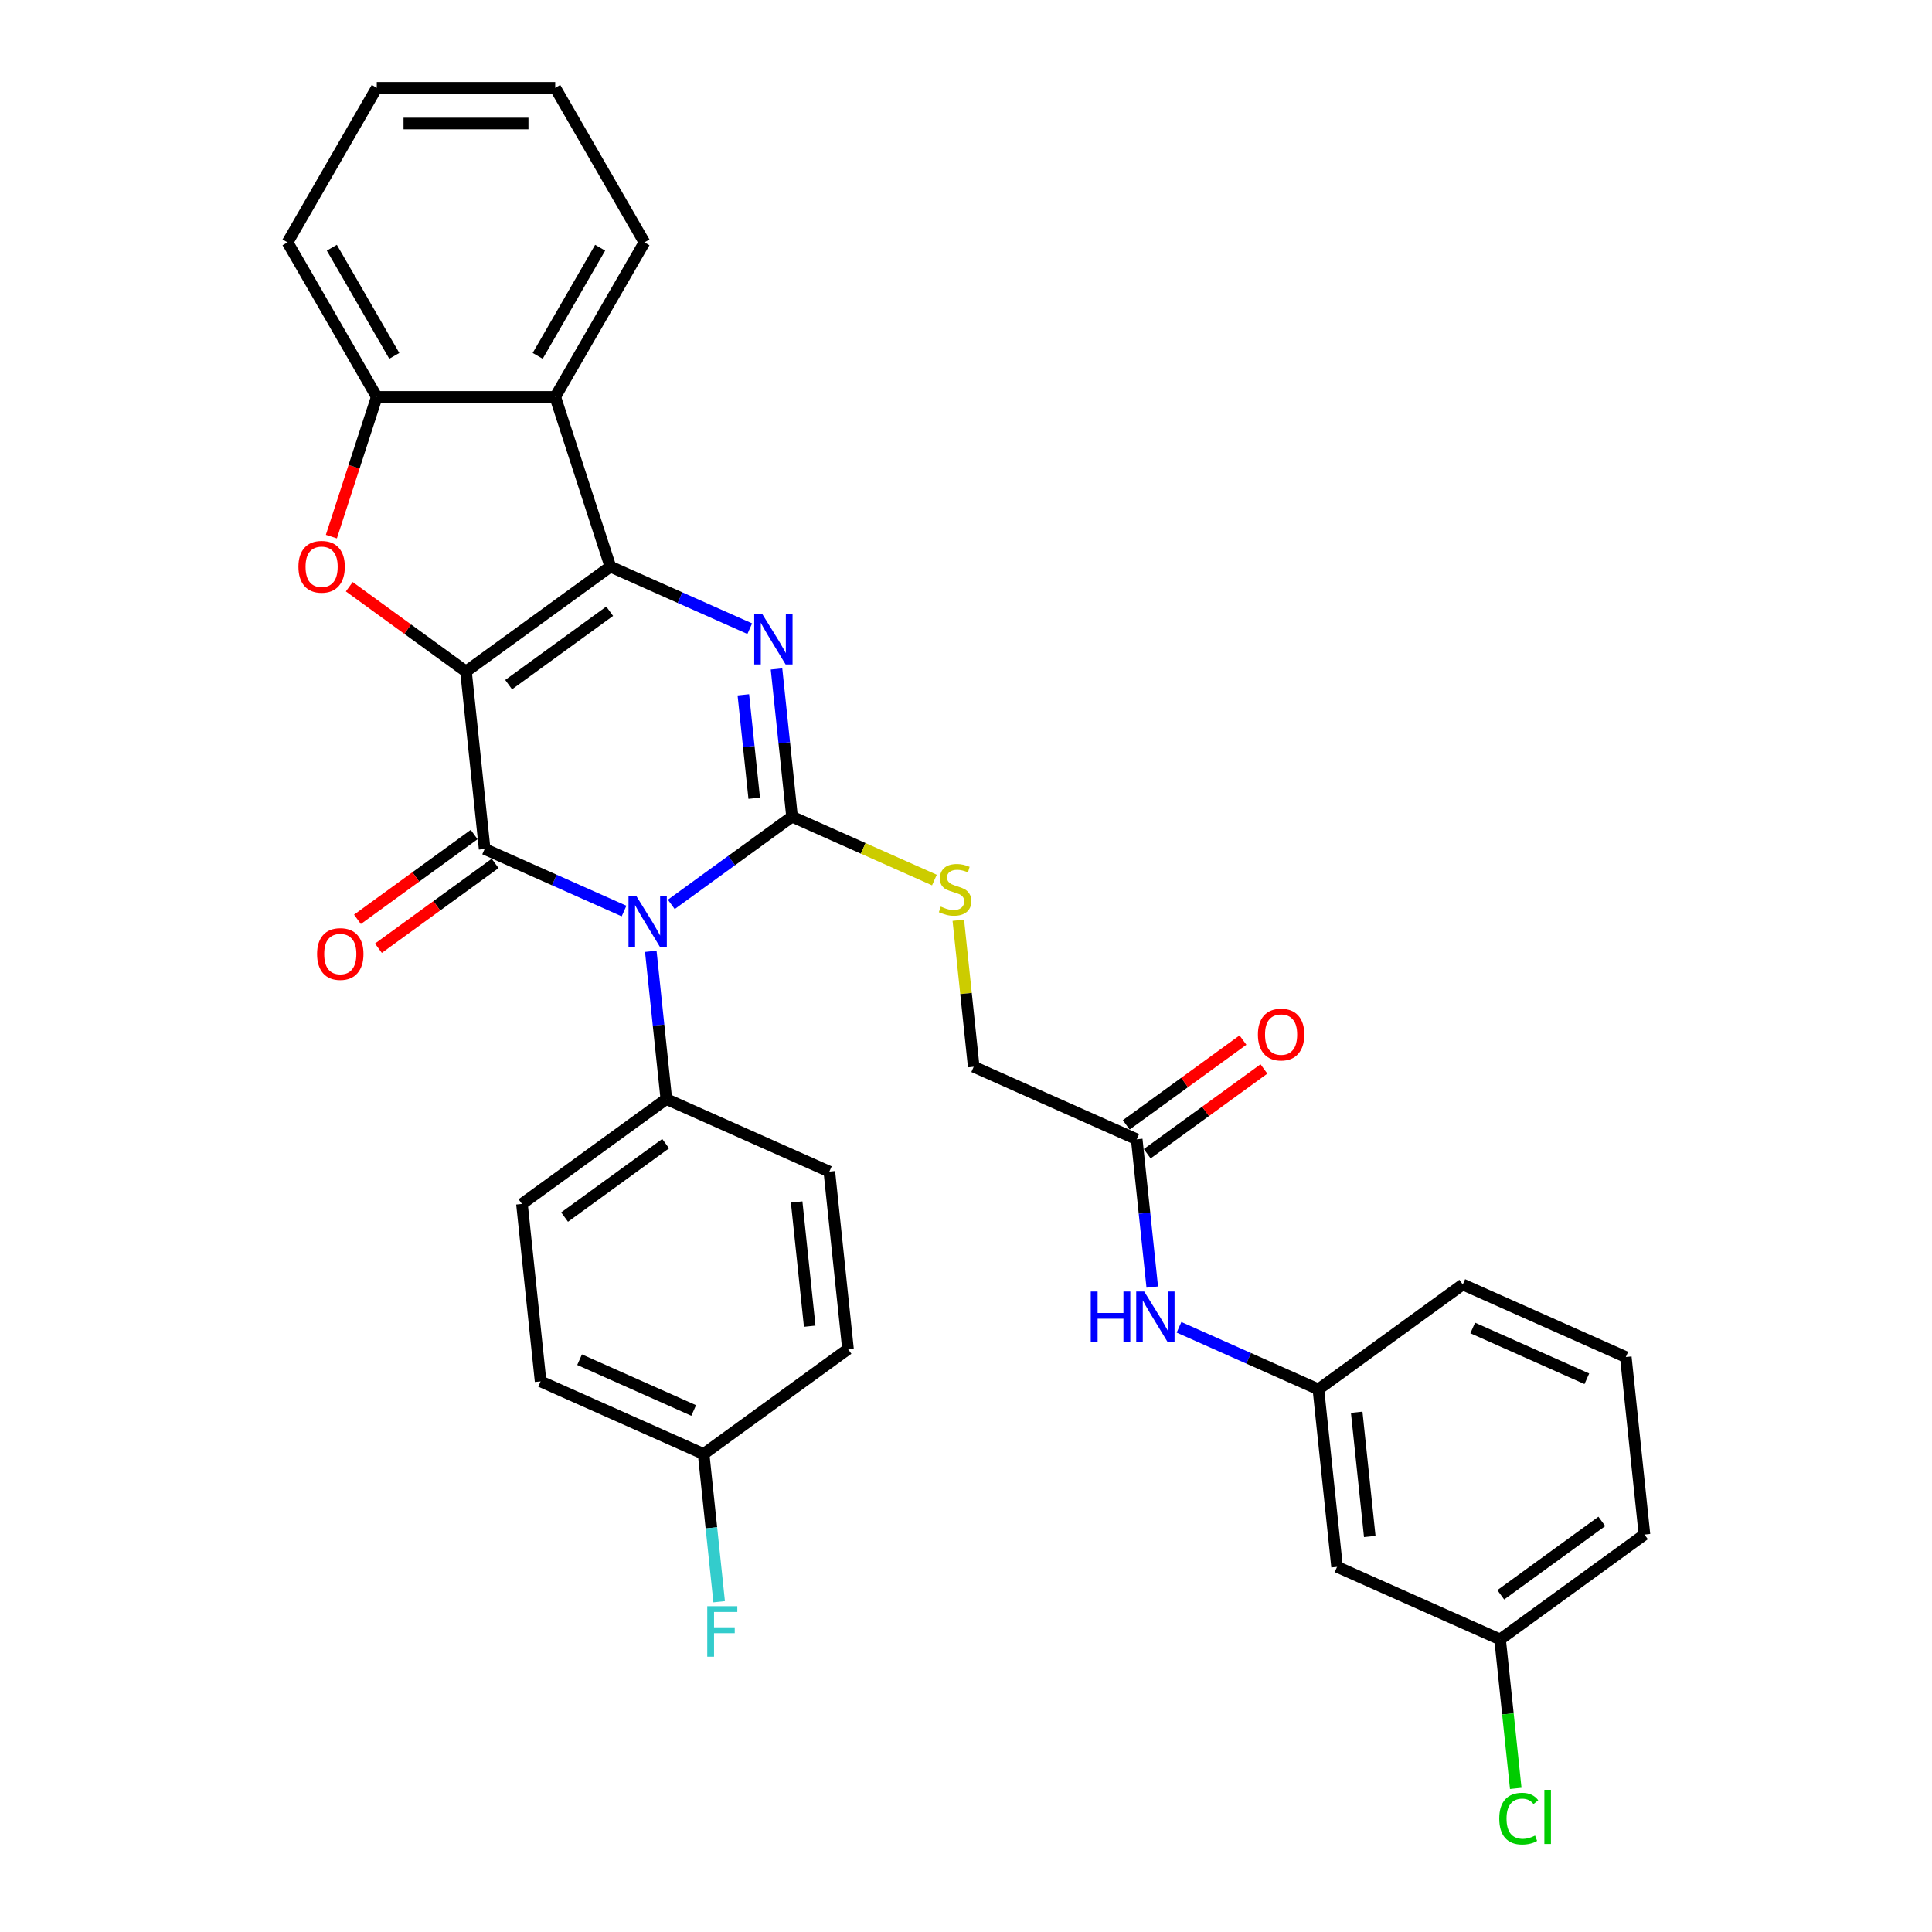 <?xml version='1.0' encoding='iso-8859-1'?>
<svg version='1.1' baseProfile='full'
              xmlns='http://www.w3.org/2000/svg'
                      xmlns:rdkit='http://www.rdkit.org/xml'
                      xmlns:xlink='http://www.w3.org/1999/xlink'
                  xml:space='preserve'
width='1000px' height='1000px' viewBox='0 0 1000 1000'>
<!-- END OF HEADER -->
<rect style='opacity:1.0;fill:#FFFFFF;stroke:none' width='1000' height='1000' x='0' y='0'> </rect>
<path class='bond-1' d='M 241.197,347.572 L 315.923,293.281' style='fill:none;fill-rule:evenodd;stroke:#000000;stroke-width:6px;stroke-linecap:butt;stroke-linejoin:miter;stroke-opacity:1' />
<path class='bond-1' d='M 263.264,354.374 L 315.572,316.37' style='fill:none;fill-rule:evenodd;stroke:#000000;stroke-width:6px;stroke-linecap:butt;stroke-linejoin:miter;stroke-opacity:1' />
<path class='bond-2' d='M 241.197,347.572 L 250.852,439.432' style='fill:none;fill-rule:evenodd;stroke:#000000;stroke-width:6px;stroke-linecap:butt;stroke-linejoin:miter;stroke-opacity:1' />
<path class='bond-5' d='M 241.197,347.572 L 210.993,325.628' style='fill:none;fill-rule:evenodd;stroke:#000000;stroke-width:6px;stroke-linecap:butt;stroke-linejoin:miter;stroke-opacity:1' />
<path class='bond-5' d='M 210.993,325.628 L 180.789,303.683' style='fill:none;fill-rule:evenodd;stroke:#FF0000;stroke-width:6px;stroke-linecap:butt;stroke-linejoin:miter;stroke-opacity:1' />
<path class='bond-0' d='M 323.003,471.556 L 286.928,455.494' style='fill:none;fill-rule:evenodd;stroke:#0000FF;stroke-width:6px;stroke-linecap:butt;stroke-linejoin:miter;stroke-opacity:1' />
<path class='bond-0' d='M 286.928,455.494 L 250.852,439.432' style='fill:none;fill-rule:evenodd;stroke:#000000;stroke-width:6px;stroke-linecap:butt;stroke-linejoin:miter;stroke-opacity:1' />
<path class='bond-3' d='M 347.462,468.115 L 378.71,445.412' style='fill:none;fill-rule:evenodd;stroke:#0000FF;stroke-width:6px;stroke-linecap:butt;stroke-linejoin:miter;stroke-opacity:1' />
<path class='bond-3' d='M 378.71,445.412 L 409.958,422.709' style='fill:none;fill-rule:evenodd;stroke:#000000;stroke-width:6px;stroke-linecap:butt;stroke-linejoin:miter;stroke-opacity:1' />
<path class='bond-9' d='M 336.85,492.389 L 340.869,530.624' style='fill:none;fill-rule:evenodd;stroke:#0000FF;stroke-width:6px;stroke-linecap:butt;stroke-linejoin:miter;stroke-opacity:1' />
<path class='bond-9' d='M 340.869,530.624 L 344.887,568.86' style='fill:none;fill-rule:evenodd;stroke:#000000;stroke-width:6px;stroke-linecap:butt;stroke-linejoin:miter;stroke-opacity:1' />
<path class='bond-4' d='M 315.923,293.281 L 351.998,309.343' style='fill:none;fill-rule:evenodd;stroke:#000000;stroke-width:6px;stroke-linecap:butt;stroke-linejoin:miter;stroke-opacity:1' />
<path class='bond-4' d='M 351.998,309.343 L 388.074,325.405' style='fill:none;fill-rule:evenodd;stroke:#0000FF;stroke-width:6px;stroke-linecap:butt;stroke-linejoin:miter;stroke-opacity:1' />
<path class='bond-6' d='M 315.923,293.281 L 287.38,205.436' style='fill:none;fill-rule:evenodd;stroke:#000000;stroke-width:6px;stroke-linecap:butt;stroke-linejoin:miter;stroke-opacity:1' />
<path class='bond-10' d='M 245.423,431.959 L 215.219,453.904' style='fill:none;fill-rule:evenodd;stroke:#000000;stroke-width:6px;stroke-linecap:butt;stroke-linejoin:miter;stroke-opacity:1' />
<path class='bond-10' d='M 215.219,453.904 L 185.014,475.849' style='fill:none;fill-rule:evenodd;stroke:#FF0000;stroke-width:6px;stroke-linecap:butt;stroke-linejoin:miter;stroke-opacity:1' />
<path class='bond-10' d='M 256.281,446.905 L 226.077,468.849' style='fill:none;fill-rule:evenodd;stroke:#000000;stroke-width:6px;stroke-linecap:butt;stroke-linejoin:miter;stroke-opacity:1' />
<path class='bond-10' d='M 226.077,468.849 L 195.873,490.794' style='fill:none;fill-rule:evenodd;stroke:#FF0000;stroke-width:6px;stroke-linecap:butt;stroke-linejoin:miter;stroke-opacity:1' />
<path class='bond-8' d='M 409.958,422.709 L 446.8,439.113' style='fill:none;fill-rule:evenodd;stroke:#000000;stroke-width:6px;stroke-linecap:butt;stroke-linejoin:miter;stroke-opacity:1' />
<path class='bond-8' d='M 446.8,439.113 L 483.642,455.516' style='fill:none;fill-rule:evenodd;stroke:#CCCC00;stroke-width:6px;stroke-linecap:butt;stroke-linejoin:miter;stroke-opacity:1' />
<path class='bond-33' d='M 409.958,422.709 L 405.939,384.474' style='fill:none;fill-rule:evenodd;stroke:#000000;stroke-width:6px;stroke-linecap:butt;stroke-linejoin:miter;stroke-opacity:1' />
<path class='bond-33' d='M 405.939,384.474 L 401.92,346.238' style='fill:none;fill-rule:evenodd;stroke:#0000FF;stroke-width:6px;stroke-linecap:butt;stroke-linejoin:miter;stroke-opacity:1' />
<path class='bond-33' d='M 390.38,413.17 L 387.567,386.405' style='fill:none;fill-rule:evenodd;stroke:#000000;stroke-width:6px;stroke-linecap:butt;stroke-linejoin:miter;stroke-opacity:1' />
<path class='bond-33' d='M 387.567,386.405 L 384.754,359.64' style='fill:none;fill-rule:evenodd;stroke:#0000FF;stroke-width:6px;stroke-linecap:butt;stroke-linejoin:miter;stroke-opacity:1' />
<path class='bond-7' d='M 171.52,277.745 L 183.267,241.591' style='fill:none;fill-rule:evenodd;stroke:#FF0000;stroke-width:6px;stroke-linecap:butt;stroke-linejoin:miter;stroke-opacity:1' />
<path class='bond-7' d='M 183.267,241.591 L 195.015,205.436' style='fill:none;fill-rule:evenodd;stroke:#000000;stroke-width:6px;stroke-linecap:butt;stroke-linejoin:miter;stroke-opacity:1' />
<path class='bond-25' d='M 287.38,205.436 L 333.563,125.445' style='fill:none;fill-rule:evenodd;stroke:#000000;stroke-width:6px;stroke-linecap:butt;stroke-linejoin:miter;stroke-opacity:1' />
<path class='bond-25' d='M 278.309,184.201 L 310.637,128.208' style='fill:none;fill-rule:evenodd;stroke:#000000;stroke-width:6px;stroke-linecap:butt;stroke-linejoin:miter;stroke-opacity:1' />
<path class='bond-32' d='M 287.38,205.436 L 195.015,205.436' style='fill:none;fill-rule:evenodd;stroke:#000000;stroke-width:6px;stroke-linecap:butt;stroke-linejoin:miter;stroke-opacity:1' />
<path class='bond-26' d='M 195.015,205.436 L 148.832,125.445' style='fill:none;fill-rule:evenodd;stroke:#000000;stroke-width:6px;stroke-linecap:butt;stroke-linejoin:miter;stroke-opacity:1' />
<path class='bond-26' d='M 204.085,184.201 L 171.757,128.208' style='fill:none;fill-rule:evenodd;stroke:#000000;stroke-width:6px;stroke-linecap:butt;stroke-linejoin:miter;stroke-opacity:1' />
<path class='bond-16' d='M 496.025,476.331 L 500.009,514.234' style='fill:none;fill-rule:evenodd;stroke:#CCCC00;stroke-width:6px;stroke-linecap:butt;stroke-linejoin:miter;stroke-opacity:1' />
<path class='bond-16' d='M 500.009,514.234 L 503.993,552.137' style='fill:none;fill-rule:evenodd;stroke:#000000;stroke-width:6px;stroke-linecap:butt;stroke-linejoin:miter;stroke-opacity:1' />
<path class='bond-17' d='M 344.887,568.86 L 270.162,623.151' style='fill:none;fill-rule:evenodd;stroke:#000000;stroke-width:6px;stroke-linecap:butt;stroke-linejoin:miter;stroke-opacity:1' />
<path class='bond-17' d='M 344.537,591.949 L 292.229,629.953' style='fill:none;fill-rule:evenodd;stroke:#000000;stroke-width:6px;stroke-linecap:butt;stroke-linejoin:miter;stroke-opacity:1' />
<path class='bond-18' d='M 344.887,568.86 L 429.267,606.429' style='fill:none;fill-rule:evenodd;stroke:#000000;stroke-width:6px;stroke-linecap:butt;stroke-linejoin:miter;stroke-opacity:1' />
<path class='bond-11' d='M 588.373,589.706 L 503.993,552.137' style='fill:none;fill-rule:evenodd;stroke:#000000;stroke-width:6px;stroke-linecap:butt;stroke-linejoin:miter;stroke-opacity:1' />
<path class='bond-12' d='M 588.373,589.706 L 592.392,627.942' style='fill:none;fill-rule:evenodd;stroke:#000000;stroke-width:6px;stroke-linecap:butt;stroke-linejoin:miter;stroke-opacity:1' />
<path class='bond-12' d='M 592.392,627.942 L 596.41,666.177' style='fill:none;fill-rule:evenodd;stroke:#0000FF;stroke-width:6px;stroke-linecap:butt;stroke-linejoin:miter;stroke-opacity:1' />
<path class='bond-15' d='M 593.802,597.178 L 624.006,575.234' style='fill:none;fill-rule:evenodd;stroke:#000000;stroke-width:6px;stroke-linecap:butt;stroke-linejoin:miter;stroke-opacity:1' />
<path class='bond-15' d='M 624.006,575.234 L 654.211,553.289' style='fill:none;fill-rule:evenodd;stroke:#FF0000;stroke-width:6px;stroke-linecap:butt;stroke-linejoin:miter;stroke-opacity:1' />
<path class='bond-15' d='M 582.944,582.233 L 613.148,560.289' style='fill:none;fill-rule:evenodd;stroke:#000000;stroke-width:6px;stroke-linecap:butt;stroke-linejoin:miter;stroke-opacity:1' />
<path class='bond-15' d='M 613.148,560.289 L 643.352,538.344' style='fill:none;fill-rule:evenodd;stroke:#FF0000;stroke-width:6px;stroke-linecap:butt;stroke-linejoin:miter;stroke-opacity:1' />
<path class='bond-13' d='M 610.257,687.01 L 646.332,703.072' style='fill:none;fill-rule:evenodd;stroke:#0000FF;stroke-width:6px;stroke-linecap:butt;stroke-linejoin:miter;stroke-opacity:1' />
<path class='bond-13' d='M 646.332,703.072 L 682.408,719.134' style='fill:none;fill-rule:evenodd;stroke:#000000;stroke-width:6px;stroke-linecap:butt;stroke-linejoin:miter;stroke-opacity:1' />
<path class='bond-14' d='M 682.408,719.134 L 692.063,810.993' style='fill:none;fill-rule:evenodd;stroke:#000000;stroke-width:6px;stroke-linecap:butt;stroke-linejoin:miter;stroke-opacity:1' />
<path class='bond-14' d='M 702.228,730.982 L 708.986,795.284' style='fill:none;fill-rule:evenodd;stroke:#000000;stroke-width:6px;stroke-linecap:butt;stroke-linejoin:miter;stroke-opacity:1' />
<path class='bond-28' d='M 682.408,719.134 L 757.133,664.843' style='fill:none;fill-rule:evenodd;stroke:#000000;stroke-width:6px;stroke-linecap:butt;stroke-linejoin:miter;stroke-opacity:1' />
<path class='bond-19' d='M 692.063,810.993 L 776.443,848.562' style='fill:none;fill-rule:evenodd;stroke:#000000;stroke-width:6px;stroke-linecap:butt;stroke-linejoin:miter;stroke-opacity:1' />
<path class='bond-22' d='M 270.162,623.151 L 279.817,715.011' style='fill:none;fill-rule:evenodd;stroke:#000000;stroke-width:6px;stroke-linecap:butt;stroke-linejoin:miter;stroke-opacity:1' />
<path class='bond-21' d='M 429.267,606.429 L 438.922,698.288' style='fill:none;fill-rule:evenodd;stroke:#000000;stroke-width:6px;stroke-linecap:butt;stroke-linejoin:miter;stroke-opacity:1' />
<path class='bond-21' d='M 412.344,622.138 L 419.102,686.44' style='fill:none;fill-rule:evenodd;stroke:#000000;stroke-width:6px;stroke-linecap:butt;stroke-linejoin:miter;stroke-opacity:1' />
<path class='bond-23' d='M 776.443,848.562 L 780.496,887.121' style='fill:none;fill-rule:evenodd;stroke:#000000;stroke-width:6px;stroke-linecap:butt;stroke-linejoin:miter;stroke-opacity:1' />
<path class='bond-23' d='M 780.496,887.121 L 784.548,925.68' style='fill:none;fill-rule:evenodd;stroke:#00CC00;stroke-width:6px;stroke-linecap:butt;stroke-linejoin:miter;stroke-opacity:1' />
<path class='bond-36' d='M 776.443,848.562 L 851.168,794.271' style='fill:none;fill-rule:evenodd;stroke:#000000;stroke-width:6px;stroke-linecap:butt;stroke-linejoin:miter;stroke-opacity:1' />
<path class='bond-36' d='M 776.793,825.473 L 829.101,787.469' style='fill:none;fill-rule:evenodd;stroke:#000000;stroke-width:6px;stroke-linecap:butt;stroke-linejoin:miter;stroke-opacity:1' />
<path class='bond-20' d='M 364.197,752.579 L 438.922,698.288' style='fill:none;fill-rule:evenodd;stroke:#000000;stroke-width:6px;stroke-linecap:butt;stroke-linejoin:miter;stroke-opacity:1' />
<path class='bond-24' d='M 364.197,752.579 L 368.216,790.815' style='fill:none;fill-rule:evenodd;stroke:#000000;stroke-width:6px;stroke-linecap:butt;stroke-linejoin:miter;stroke-opacity:1' />
<path class='bond-24' d='M 368.216,790.815 L 372.234,829.051' style='fill:none;fill-rule:evenodd;stroke:#33CCCC;stroke-width:6px;stroke-linecap:butt;stroke-linejoin:miter;stroke-opacity:1' />
<path class='bond-35' d='M 364.197,752.579 L 279.817,715.011' style='fill:none;fill-rule:evenodd;stroke:#000000;stroke-width:6px;stroke-linecap:butt;stroke-linejoin:miter;stroke-opacity:1' />
<path class='bond-35' d='M 359.054,730.068 L 299.987,703.77' style='fill:none;fill-rule:evenodd;stroke:#000000;stroke-width:6px;stroke-linecap:butt;stroke-linejoin:miter;stroke-opacity:1' />
<path class='bond-30' d='M 333.563,125.445 L 287.38,45.455' style='fill:none;fill-rule:evenodd;stroke:#000000;stroke-width:6px;stroke-linecap:butt;stroke-linejoin:miter;stroke-opacity:1' />
<path class='bond-31' d='M 148.832,125.445 L 195.015,45.455' style='fill:none;fill-rule:evenodd;stroke:#000000;stroke-width:6px;stroke-linecap:butt;stroke-linejoin:miter;stroke-opacity:1' />
<path class='bond-27' d='M 841.513,702.411 L 757.133,664.843' style='fill:none;fill-rule:evenodd;stroke:#000000;stroke-width:6px;stroke-linecap:butt;stroke-linejoin:miter;stroke-opacity:1' />
<path class='bond-27' d='M 821.343,713.652 L 762.276,687.354' style='fill:none;fill-rule:evenodd;stroke:#000000;stroke-width:6px;stroke-linecap:butt;stroke-linejoin:miter;stroke-opacity:1' />
<path class='bond-29' d='M 841.513,702.411 L 851.168,794.271' style='fill:none;fill-rule:evenodd;stroke:#000000;stroke-width:6px;stroke-linecap:butt;stroke-linejoin:miter;stroke-opacity:1' />
<path class='bond-34' d='M 287.38,45.455 L 195.015,45.455' style='fill:none;fill-rule:evenodd;stroke:#000000;stroke-width:6px;stroke-linecap:butt;stroke-linejoin:miter;stroke-opacity:1' />
<path class='bond-34' d='M 273.525,63.928 L 208.869,63.928' style='fill:none;fill-rule:evenodd;stroke:#000000;stroke-width:6px;stroke-linecap:butt;stroke-linejoin:miter;stroke-opacity:1' />
<path  class='atom-1' d='M 329.45 463.922
L 338.022 477.776
Q 338.872 479.143, 340.239 481.619
Q 341.606 484.094, 341.68 484.242
L 341.68 463.922
L 345.152 463.922
L 345.152 490.079
L 341.569 490.079
L 332.369 474.931
Q 331.298 473.158, 330.152 471.126
Q 329.044 469.094, 328.711 468.466
L 328.711 490.079
L 325.312 490.079
L 325.312 463.922
L 329.45 463.922
' fill='#0000FF'/>
<path  class='atom-5' d='M 394.521 317.771
L 403.092 331.626
Q 403.942 332.993, 405.309 335.468
Q 406.676 337.943, 406.75 338.091
L 406.75 317.771
L 410.223 317.771
L 410.223 343.929
L 406.639 343.929
L 397.44 328.781
Q 396.368 327.007, 395.223 324.975
Q 394.114 322.943, 393.782 322.315
L 393.782 343.929
L 390.383 343.929
L 390.383 317.771
L 394.521 317.771
' fill='#0000FF'/>
<path  class='atom-6' d='M 154.465 293.355
Q 154.465 287.074, 157.568 283.564
Q 160.672 280.055, 166.472 280.055
Q 172.273 280.055, 175.376 283.564
Q 178.48 287.074, 178.48 293.355
Q 178.48 299.71, 175.339 303.331
Q 172.199 306.914, 166.472 306.914
Q 160.708 306.914, 157.568 303.331
Q 154.465 299.747, 154.465 293.355
M 166.472 303.959
Q 170.462 303.959, 172.605 301.299
Q 174.785 298.602, 174.785 293.355
Q 174.785 288.22, 172.605 285.633
Q 170.462 283.01, 166.472 283.01
Q 162.482 283.01, 160.302 285.596
Q 158.159 288.183, 158.159 293.355
Q 158.159 298.638, 160.302 301.299
Q 162.482 303.959, 166.472 303.959
' fill='#FF0000'/>
<path  class='atom-9' d='M 486.949 469.256
Q 487.244 469.367, 488.463 469.884
Q 489.683 470.401, 491.013 470.734
Q 492.38 471.029, 493.71 471.029
Q 496.185 471.029, 497.626 469.847
Q 499.067 468.628, 499.067 466.522
Q 499.067 465.081, 498.328 464.194
Q 497.626 463.307, 496.518 462.827
Q 495.409 462.347, 493.562 461.793
Q 491.234 461.091, 489.83 460.426
Q 488.463 459.761, 487.466 458.357
Q 486.505 456.953, 486.505 454.588
Q 486.505 451.3, 488.722 449.268
Q 490.976 447.236, 495.409 447.236
Q 498.439 447.236, 501.875 448.677
L 501.025 451.522
Q 497.885 450.228, 495.52 450.228
Q 492.971 450.228, 491.567 451.3
Q 490.163 452.334, 490.2 454.145
Q 490.2 455.549, 490.902 456.398
Q 491.641 457.248, 492.675 457.729
Q 493.747 458.209, 495.52 458.763
Q 497.885 459.502, 499.289 460.241
Q 500.693 460.98, 501.69 462.495
Q 502.725 463.972, 502.725 466.522
Q 502.725 470.142, 500.286 472.101
Q 497.885 474.022, 493.858 474.022
Q 491.53 474.022, 489.757 473.505
Q 488.02 473.024, 485.951 472.174
L 486.949 469.256
' fill='#CCCC00'/>
<path  class='atom-11' d='M 164.119 493.797
Q 164.119 487.516, 167.223 484.006
Q 170.326 480.496, 176.127 480.496
Q 181.927 480.496, 185.031 484.006
Q 188.134 487.516, 188.134 493.797
Q 188.134 500.152, 184.994 503.772
Q 181.854 507.356, 176.127 507.356
Q 170.363 507.356, 167.223 503.772
Q 164.119 500.189, 164.119 493.797
M 176.127 504.401
Q 180.117 504.401, 182.26 501.74
Q 184.44 499.043, 184.44 493.797
Q 184.44 488.661, 182.26 486.075
Q 180.117 483.452, 176.127 483.452
Q 172.137 483.452, 169.957 486.038
Q 167.814 488.625, 167.814 493.797
Q 167.814 499.08, 169.957 501.74
Q 172.137 504.401, 176.127 504.401
' fill='#FF0000'/>
<path  class='atom-13' d='M 564.573 668.486
L 568.12 668.486
L 568.12 679.607
L 581.494 679.607
L 581.494 668.486
L 585.041 668.486
L 585.041 694.644
L 581.494 694.644
L 581.494 682.563
L 568.12 682.563
L 568.12 694.644
L 564.573 694.644
L 564.573 668.486
' fill='#0000FF'/>
<path  class='atom-13' d='M 592.246 668.486
L 600.817 682.341
Q 601.667 683.708, 603.034 686.184
Q 604.401 688.659, 604.475 688.807
L 604.475 668.486
L 607.948 668.486
L 607.948 694.644
L 604.364 694.644
L 595.164 679.496
Q 594.093 677.723, 592.948 675.691
Q 591.839 673.659, 591.507 673.031
L 591.507 694.644
L 588.108 694.644
L 588.108 668.486
L 592.246 668.486
' fill='#0000FF'/>
<path  class='atom-16' d='M 651.091 535.489
Q 651.091 529.208, 654.194 525.698
Q 657.298 522.188, 663.098 522.188
Q 668.899 522.188, 672.002 525.698
Q 675.106 529.208, 675.106 535.489
Q 675.106 541.843, 671.965 545.464
Q 668.825 549.048, 663.098 549.048
Q 657.335 549.048, 654.194 545.464
Q 651.091 541.88, 651.091 535.489
M 663.098 546.092
Q 667.088 546.092, 669.231 543.432
Q 671.411 540.735, 671.411 535.489
Q 671.411 530.353, 669.231 527.767
Q 667.088 525.144, 663.098 525.144
Q 659.108 525.144, 656.928 527.73
Q 654.785 530.316, 654.785 535.489
Q 654.785 540.772, 656.928 543.432
Q 659.108 546.092, 663.098 546.092
' fill='#FF0000'/>
<path  class='atom-24' d='M 776.011 941.327
Q 776.011 934.824, 779.041 931.425
Q 782.107 927.989, 787.908 927.989
Q 793.302 927.989, 796.184 931.795
L 793.746 933.79
Q 791.64 931.019, 787.908 931.019
Q 783.955 931.019, 781.849 933.679
Q 779.78 936.302, 779.78 941.327
Q 779.78 946.499, 781.923 949.159
Q 784.103 951.819, 788.314 951.819
Q 791.196 951.819, 794.558 950.083
L 795.593 952.854
Q 794.226 953.741, 792.157 954.258
Q 790.088 954.775, 787.797 954.775
Q 782.107 954.775, 779.041 951.302
Q 776.011 947.829, 776.011 941.327
' fill='#00CC00'/>
<path  class='atom-24' d='M 799.361 926.4
L 802.76 926.4
L 802.76 954.443
L 799.361 954.443
L 799.361 926.4
' fill='#00CC00'/>
<path  class='atom-25' d='M 366.075 831.36
L 381.629 831.36
L 381.629 834.352
L 369.584 834.352
L 369.584 842.296
L 380.299 842.296
L 380.299 845.326
L 369.584 845.326
L 369.584 857.518
L 366.075 857.518
L 366.075 831.36
' fill='#33CCCC'/>
</svg>
